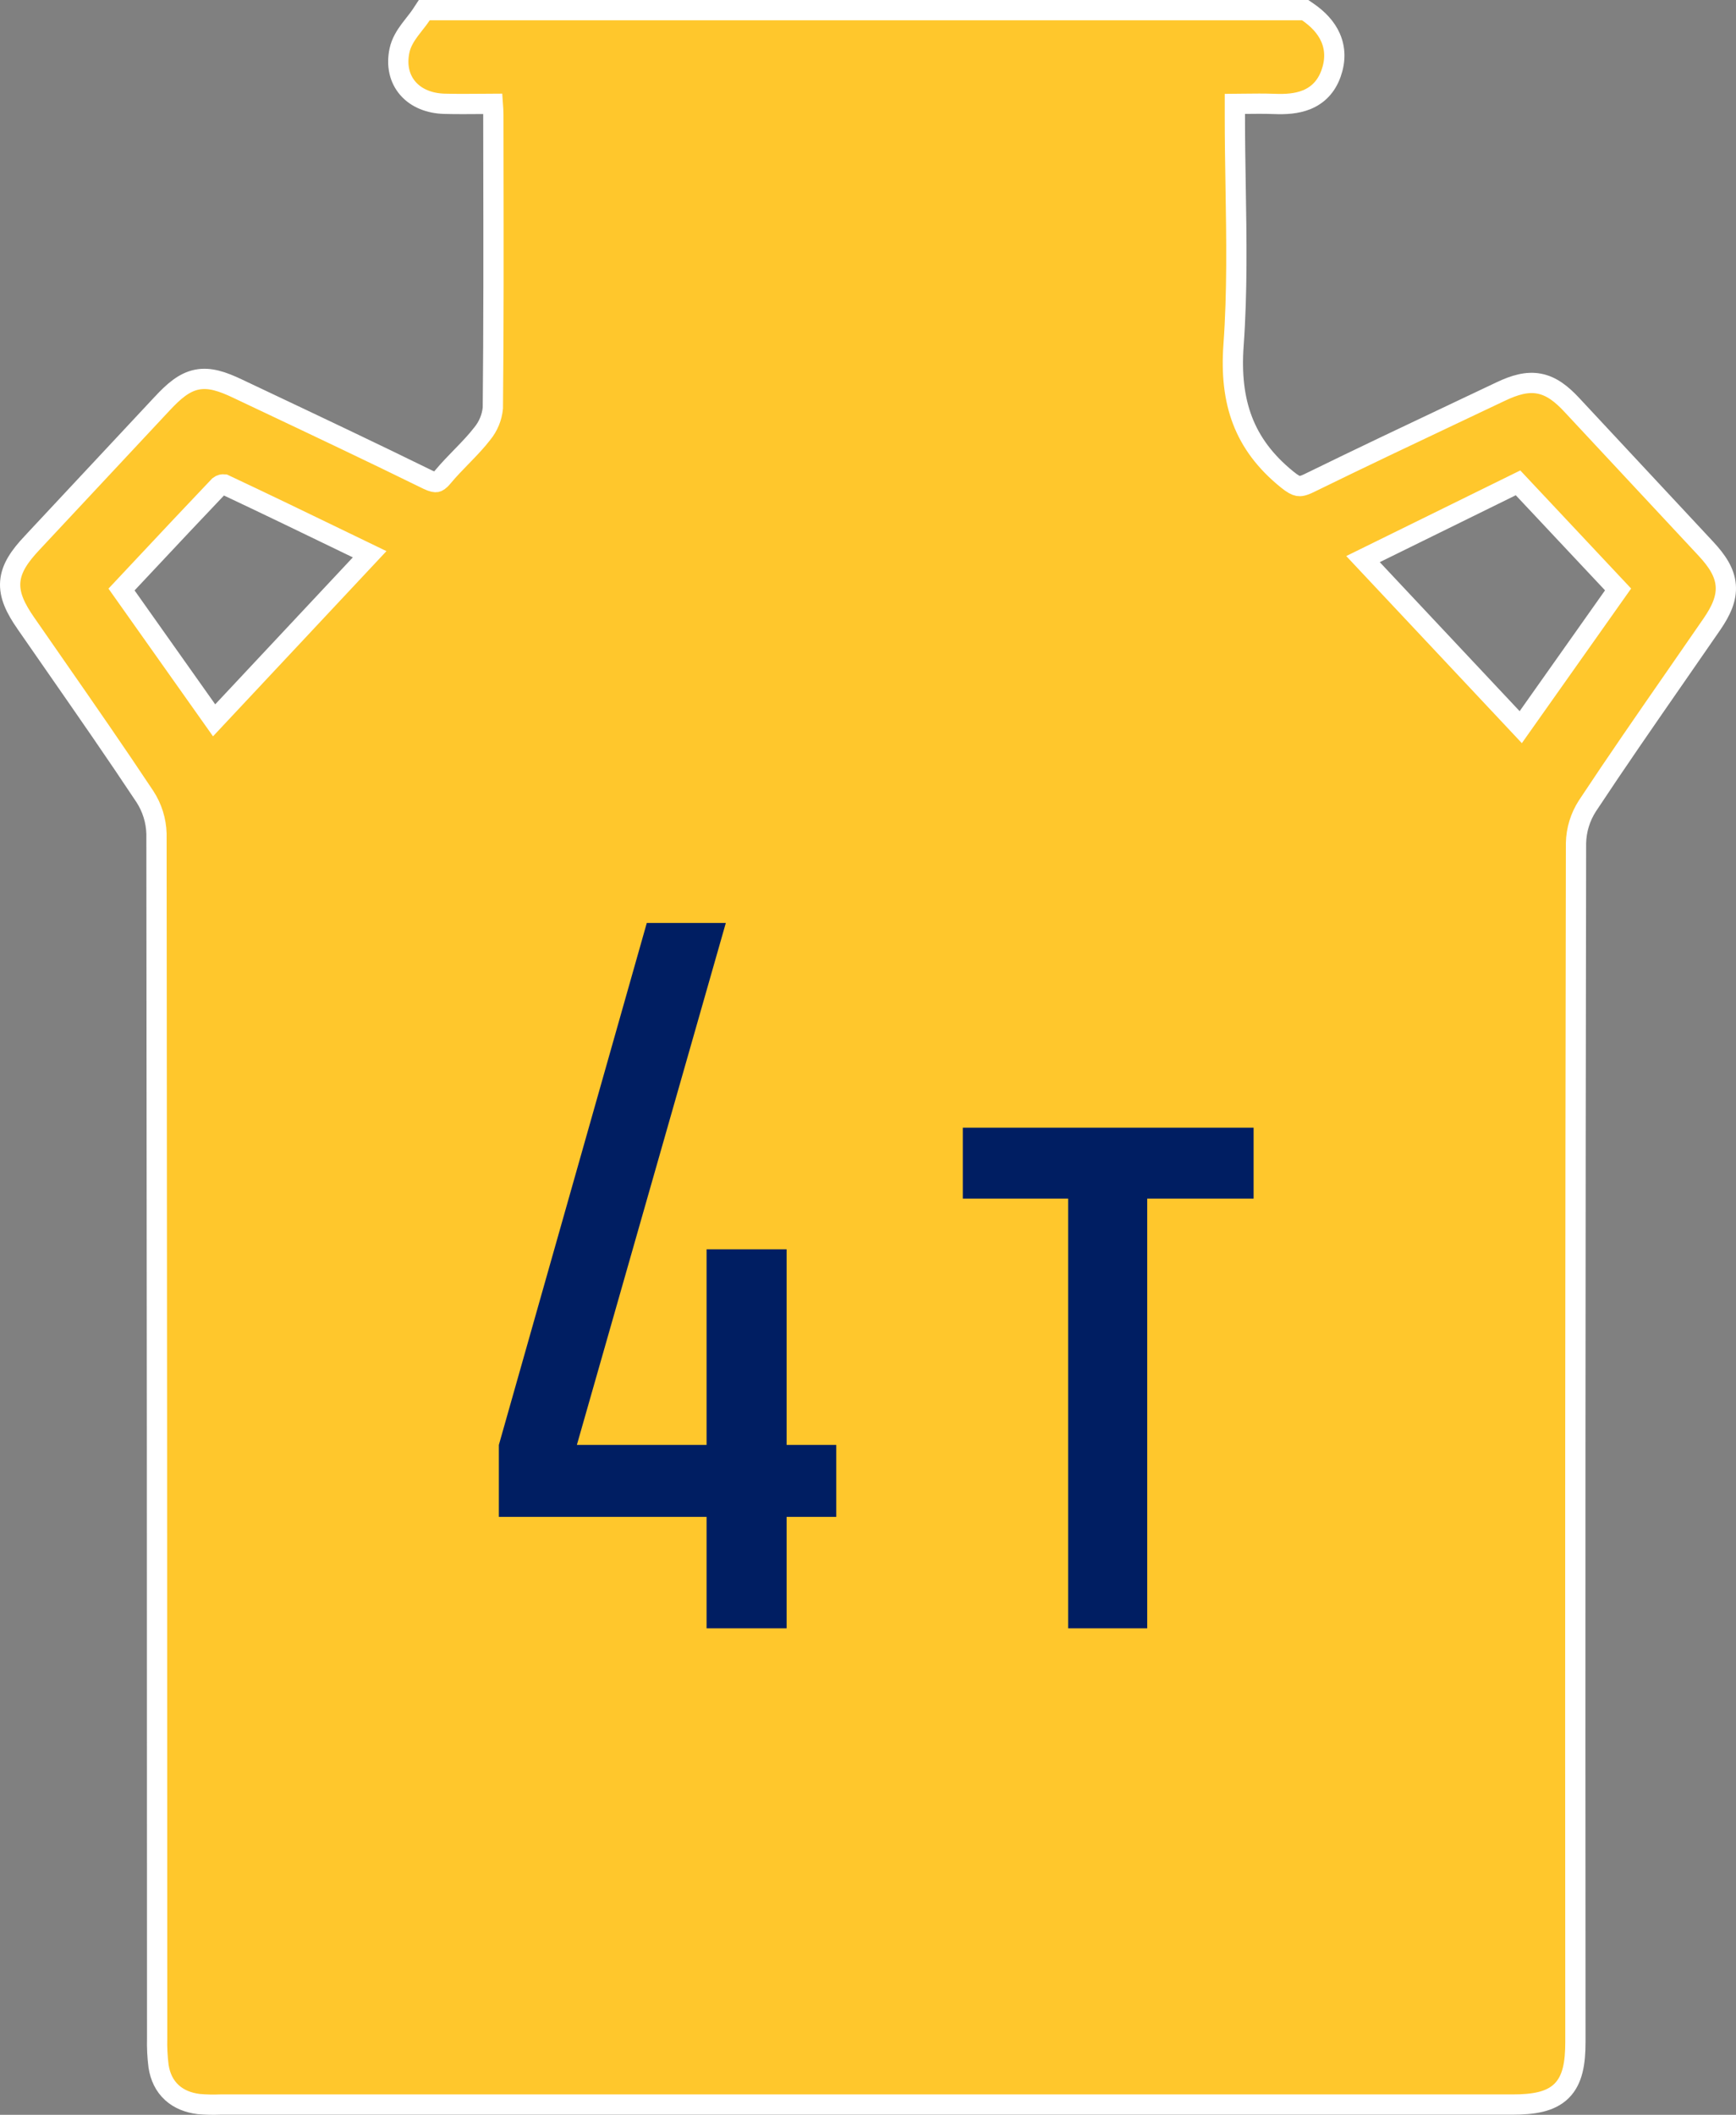<svg width="257" height="313" viewBox="0 0 257 313" fill="none" xmlns="http://www.w3.org/2000/svg">
<rect x="0" y="0" width="257" height="313" fill="#808080" stroke="none"/>
<path d="M63.622 1.5H62.813L62.369 2.176C62.069 2.631 61.768 3.012 61.428 3.441C61.191 3.74 60.937 4.062 60.651 4.449C60.044 5.272 59.386 6.293 59.136 7.501C58.684 9.659 59.118 11.647 60.41 13.114C61.68 14.555 63.599 15.291 65.74 15.361V15.361L65.749 15.361C67.609 15.409 69.492 15.393 71.413 15.378C71.925 15.373 72.44 15.369 72.957 15.366C73.001 15.966 73.034 16.474 73.034 17.009L73.034 17.011C73.037 19.428 73.041 21.845 73.044 24.261C73.063 36.312 73.082 48.349 72.963 60.387C72.829 61.775 72.286 63.093 71.4 64.174L71.386 64.191L71.373 64.208C70.556 65.267 69.613 66.26 68.602 67.302C68.501 67.407 68.398 67.512 68.295 67.618C67.391 68.548 66.44 69.527 65.568 70.571L65.562 70.577L65.557 70.584C65.043 71.214 64.755 71.319 64.618 71.344C64.451 71.374 64.103 71.361 63.324 70.985C55.204 66.999 47.011 63.122 38.826 59.249C37.627 58.681 36.428 58.114 35.229 57.547C32.97 56.468 31.05 55.805 29.142 56.188C27.246 56.568 25.713 57.914 24.012 59.735C24.012 59.735 24.012 59.736 24.012 59.736L4.758 80.342C4.757 80.343 4.757 80.344 4.756 80.344C2.95 82.269 1.683 84.04 1.518 86.088C1.353 88.145 2.329 90.076 3.815 92.226L3.816 92.227C5.274 94.334 6.736 96.436 8.197 98.537C12.667 104.966 17.127 111.38 21.448 117.893C22.516 119.532 23.11 121.433 23.167 123.386C23.231 182.812 23.264 242.239 23.264 301.67C23.23 303.036 23.298 304.403 23.468 305.759L23.47 305.778L23.473 305.796C23.712 307.384 24.362 308.723 25.444 309.711C26.515 310.689 27.891 311.215 29.4 311.403L29.429 311.407L29.458 311.409C30.509 311.499 31.565 311.522 32.619 311.479H223.886C226.987 311.479 229.526 311.102 231.183 309.456C232.843 307.807 233.225 305.275 233.225 302.185L233.225 302.184C233.183 243.045 233.212 183.907 233.314 124.768C233.359 122.817 233.943 120.916 235.003 119.276C239.307 112.764 243.756 106.35 248.219 99.916C249.959 97.408 251.701 94.897 253.437 92.376L253.439 92.373C254.785 90.41 255.64 88.578 255.481 86.625C255.323 84.68 254.189 82.989 252.555 81.229L252.553 81.227C245.947 74.141 239.333 67.047 232.711 59.946C231.187 58.307 229.695 57.131 227.873 56.783C226.052 56.434 224.226 56.975 222.193 57.938L222.193 57.938C220.33 58.821 218.467 59.703 216.603 60.585C208.988 64.189 201.364 67.796 193.788 71.507L193.786 71.508C192.911 71.938 192.481 71.973 192.185 71.923C191.845 71.865 191.384 71.648 190.533 70.954L190.53 70.952C187.279 68.318 185.176 65.443 183.943 62.227C182.705 58.998 182.31 55.334 182.616 51.079C183.182 43.242 183.052 35.323 182.923 27.468C182.868 24.102 182.813 20.748 182.813 17.418V15.378C183.23 15.374 183.637 15.369 184.037 15.365C185.654 15.345 187.146 15.328 188.693 15.384C190.248 15.447 191.951 15.372 193.462 14.75C195.059 14.092 196.339 12.865 197.048 10.882C197.728 8.978 197.683 7.19 196.985 5.583C196.304 4.017 195.064 2.765 193.603 1.763L193.22 1.5H192.755H63.622ZM31.698 106.612L17.992 87.251C19.125 86.045 20.248 84.847 21.365 83.656C25.096 79.677 28.752 75.778 32.443 71.907C32.556 71.818 32.688 71.753 32.828 71.718C32.946 71.689 33.067 71.68 33.186 71.692C39.125 74.484 45.026 77.34 51.118 80.288C52.311 80.866 53.512 81.447 54.722 82.032L31.698 106.612ZM201.783 82.749L224.732 71.462L239.543 87.238L225.134 107.622L201.783 82.749Z" fill="#FFC72C" stroke="white" stroke-width="3"/>
<path d="M116.452 224.5V241H104.602V224.5H73.852V213.85L95.752 136.6H107.452L85.402 213.85H104.602V184.9H116.452V213.85H123.802V224.5H116.452ZM169.835 177.4V241H158.135V177.4H142.535V166.9H185.585V177.4H169.835Z" fill="#001E62"/>
</svg>
